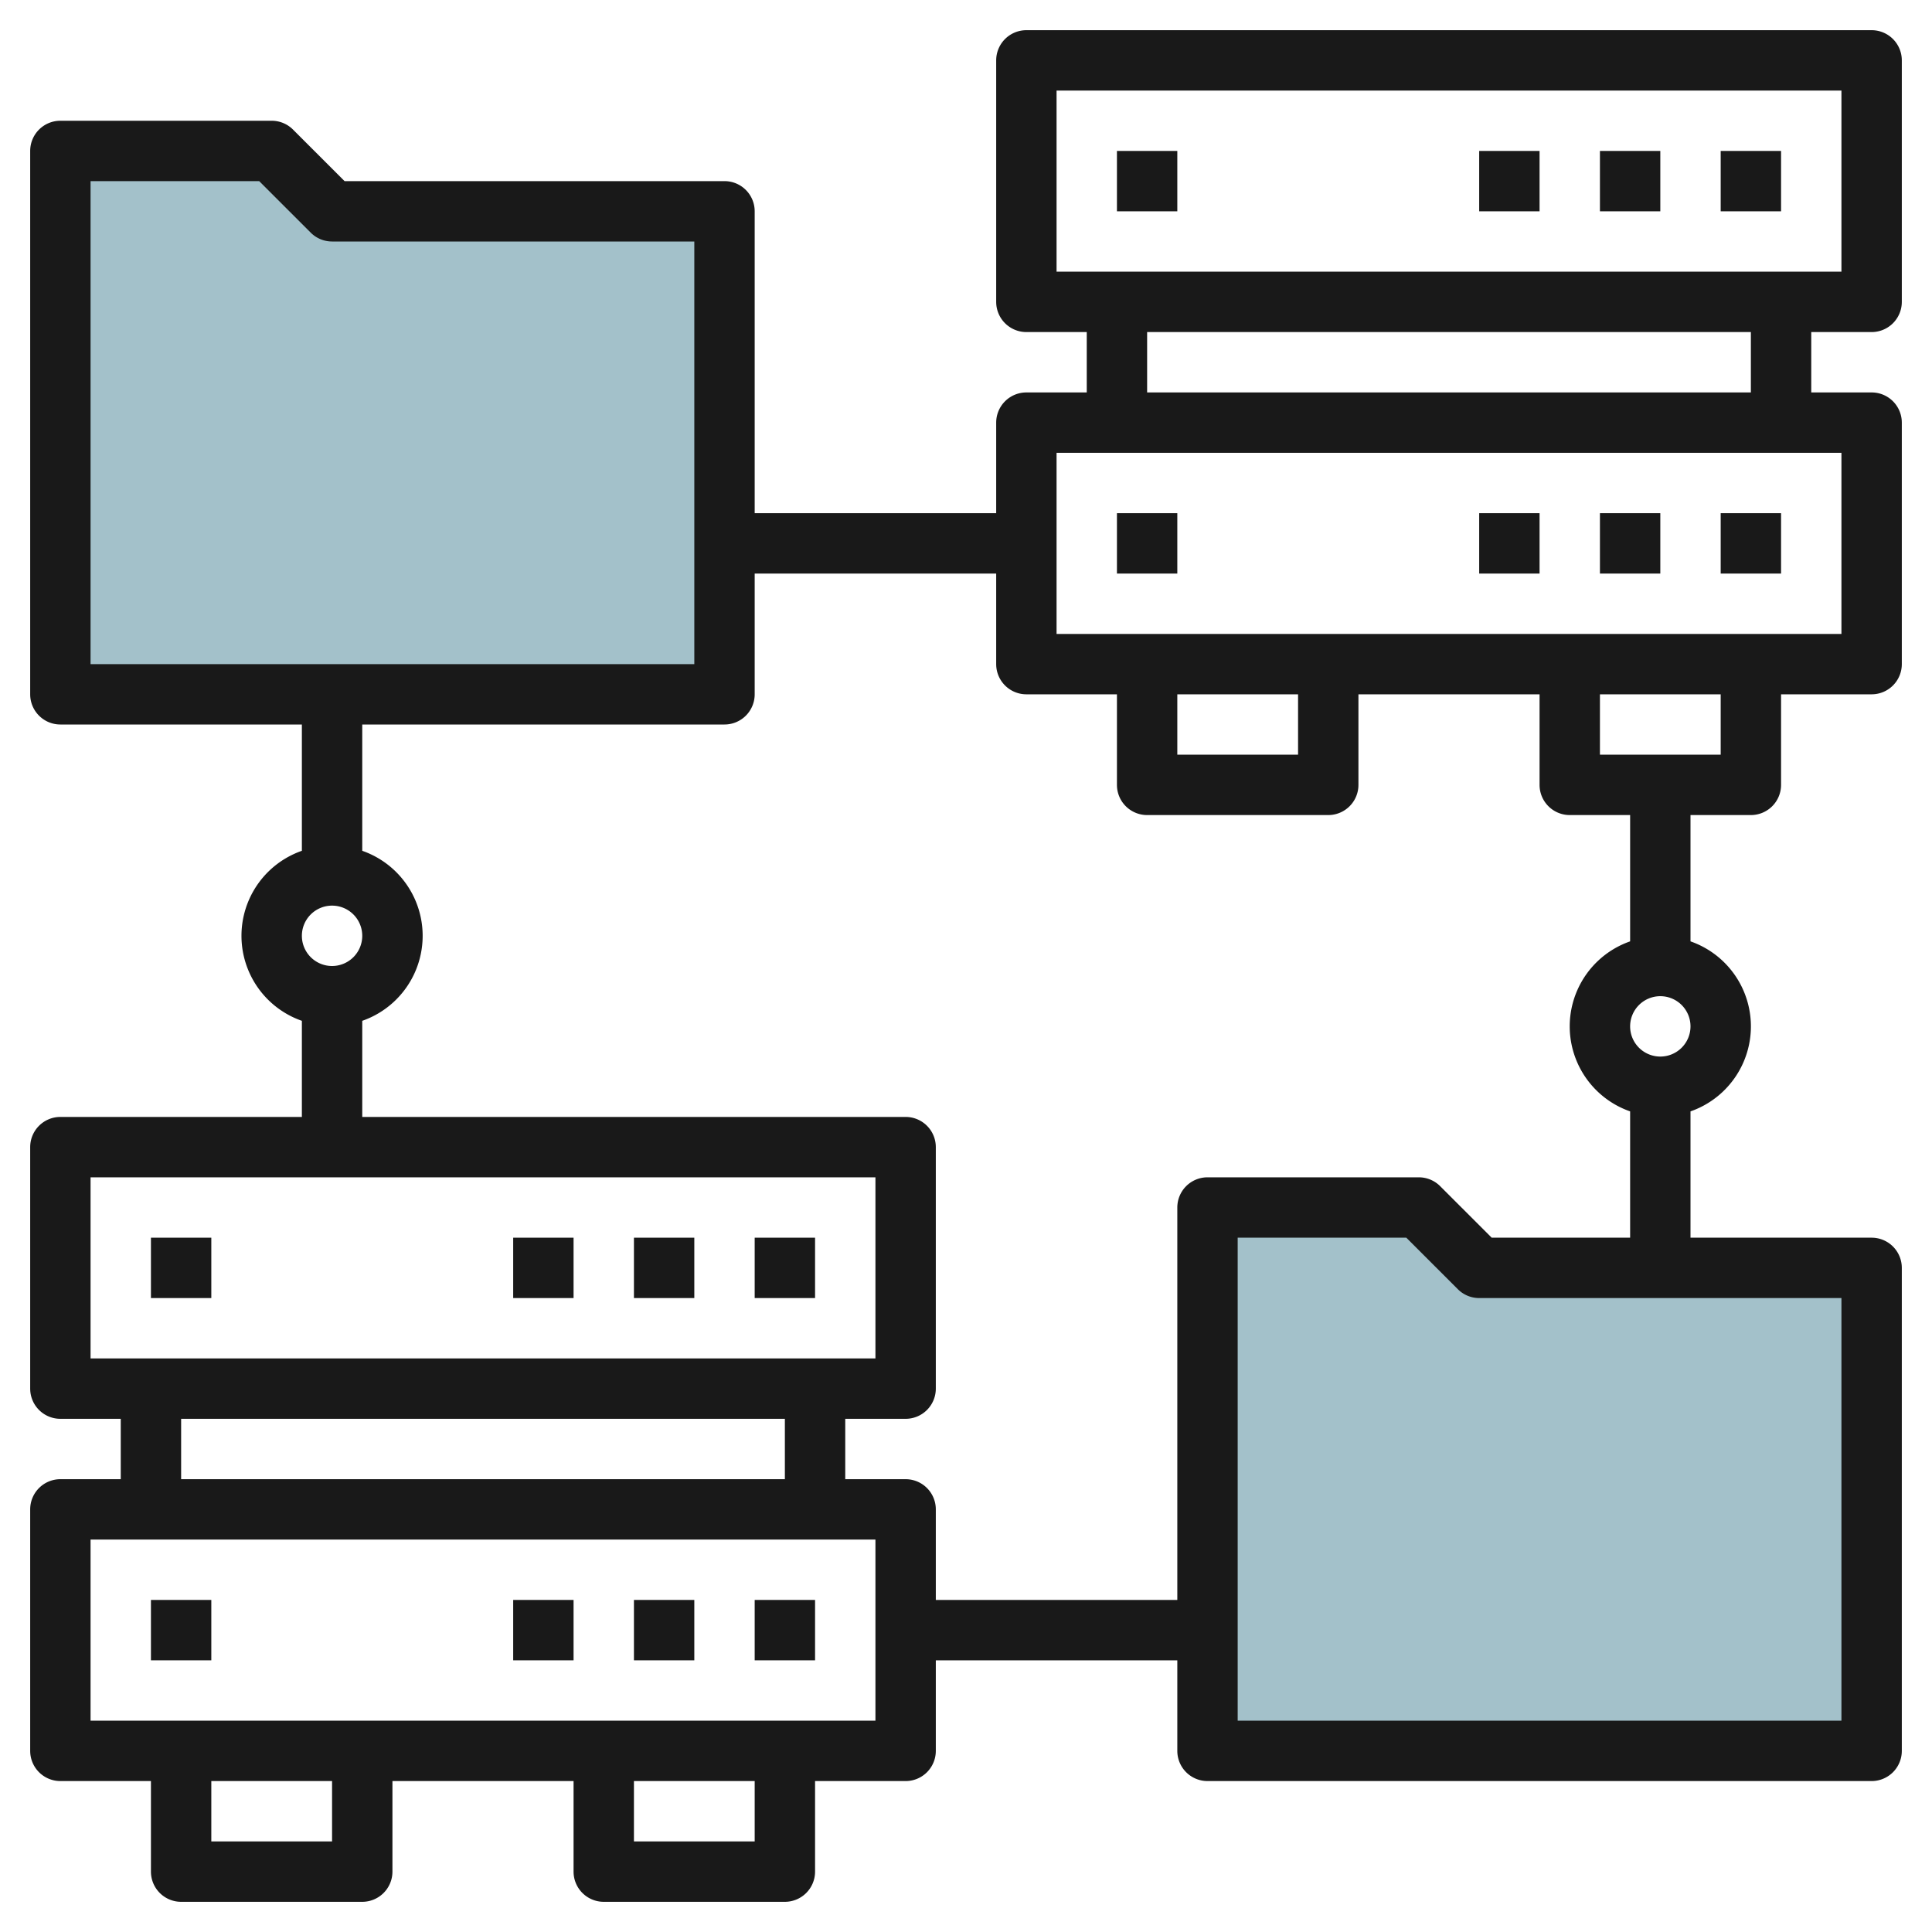 <svg height="512" viewBox="0 0 64 64" width="512" xmlns="http://www.w3.org/2000/svg"><g id="Layer_30" data-name="Layer 30"><path d="m62 42v16h-22v-18h7l2 2z" fill="#a3c1ca"/><path d="m24 7v16h-22v-18h7l2 2z" fill="#a3c1ca"/><g fill="#191919"><path d="m25 41h2v2h-2z"/><path d="m21 41h2v2h-2z"/><path d="m17 41h2v2h-2z"/><path d="m5 41h2v2h-2z"/><path d="m25 53h2v2h-2z"/><path d="m21 53h2v2h-2z"/><path d="m17 53h2v2h-2z"/><path d="m5 53h2v2h-2z"/><path d="m62 11a1 1 0 0 0 1-1v-8a1 1 0 0 0 -1-1h-28a1 1 0 0 0 -1 1v8a1 1 0 0 0 1 1h2v2h-2a1 1 0 0 0 -1 1v3h-8v-10a1 1 0 0 0 -1-1h-12.586l-1.707-1.707a1 1 0 0 0 -.707-.293h-7a1 1 0 0 0 -1 1v18a1 1 0 0 0 1 1h8v4.184a2.982 2.982 0 0 0 0 5.632v3.184h-8a1 1 0 0 0 -1 1v8a1 1 0 0 0 1 1h2v2h-2a1 1 0 0 0 -1 1v8a1 1 0 0 0 1 1h3v3a1 1 0 0 0 1 1h6a1 1 0 0 0 1-1v-3h6v3a1 1 0 0 0 1 1h6a1 1 0 0 0 1-1v-3h3a1 1 0 0 0 1-1v-3h8v3a1 1 0 0 0 1 1h22a1 1 0 0 0 1-1v-16a1 1 0 0 0 -1-1h-6v-4.184a2.982 2.982 0 0 0 0-5.632v-4.184h2a1 1 0 0 0 1-1v-3h3a1 1 0 0 0 1-1v-8a1 1 0 0 0 -1-1h-2v-2zm-27-8h26v6h-26zm-32 3h5.586l1.707 1.707a1 1 0 0 0 .707.293h12v14h-20zm8 24a1 1 0 1 1 -1 1 1 1 0 0 1 1-1zm-8 9h26v6h-26zm3 8h20v2h-20zm5 14h-4v-2h4zm14 0h-4v-2h4zm4-4h-26v-6h26zm32 0h-20v-16h5.586l1.707 1.707a1 1 0 0 0 .707.293h12zm-6-22a1 1 0 1 1 1-1 1 1 0 0 1 -1 1zm-1-3.816a2.982 2.982 0 0 0 0 5.632v4.184h-4.586l-1.707-1.707a1 1 0 0 0 -.707-.293h-7a1 1 0 0 0 -1 1v13h-8v-3a1 1 0 0 0 -1-1h-2v-2h2a1 1 0 0 0 1-1v-8a1 1 0 0 0 -1-1h-18v-3.184a2.982 2.982 0 0 0 0-5.632v-4.184h12a1 1 0 0 0 1-1v-4h8v3a1 1 0 0 0 1 1h3v3a1 1 0 0 0 1 1h6a1 1 0 0 0 1-1v-3h6v3a1 1 0 0 0 1 1h2zm-15-8.184h4v2h-4zm18 2h-4v-2h4zm4-4h-26v-6h26zm-3-8h-20v-2h20z"/><path d="m57 5h2v2h-2z"/><path d="m53 5h2v2h-2z"/><path d="m49 5h2v2h-2z"/><path d="m37 5h2v2h-2z"/><path d="m57 17h2v2h-2z"/><path d="m53 17h2v2h-2z"/><path d="m49 17h2v2h-2z"/><path d="m37 17h2v2h-2z"/></g></g></svg>